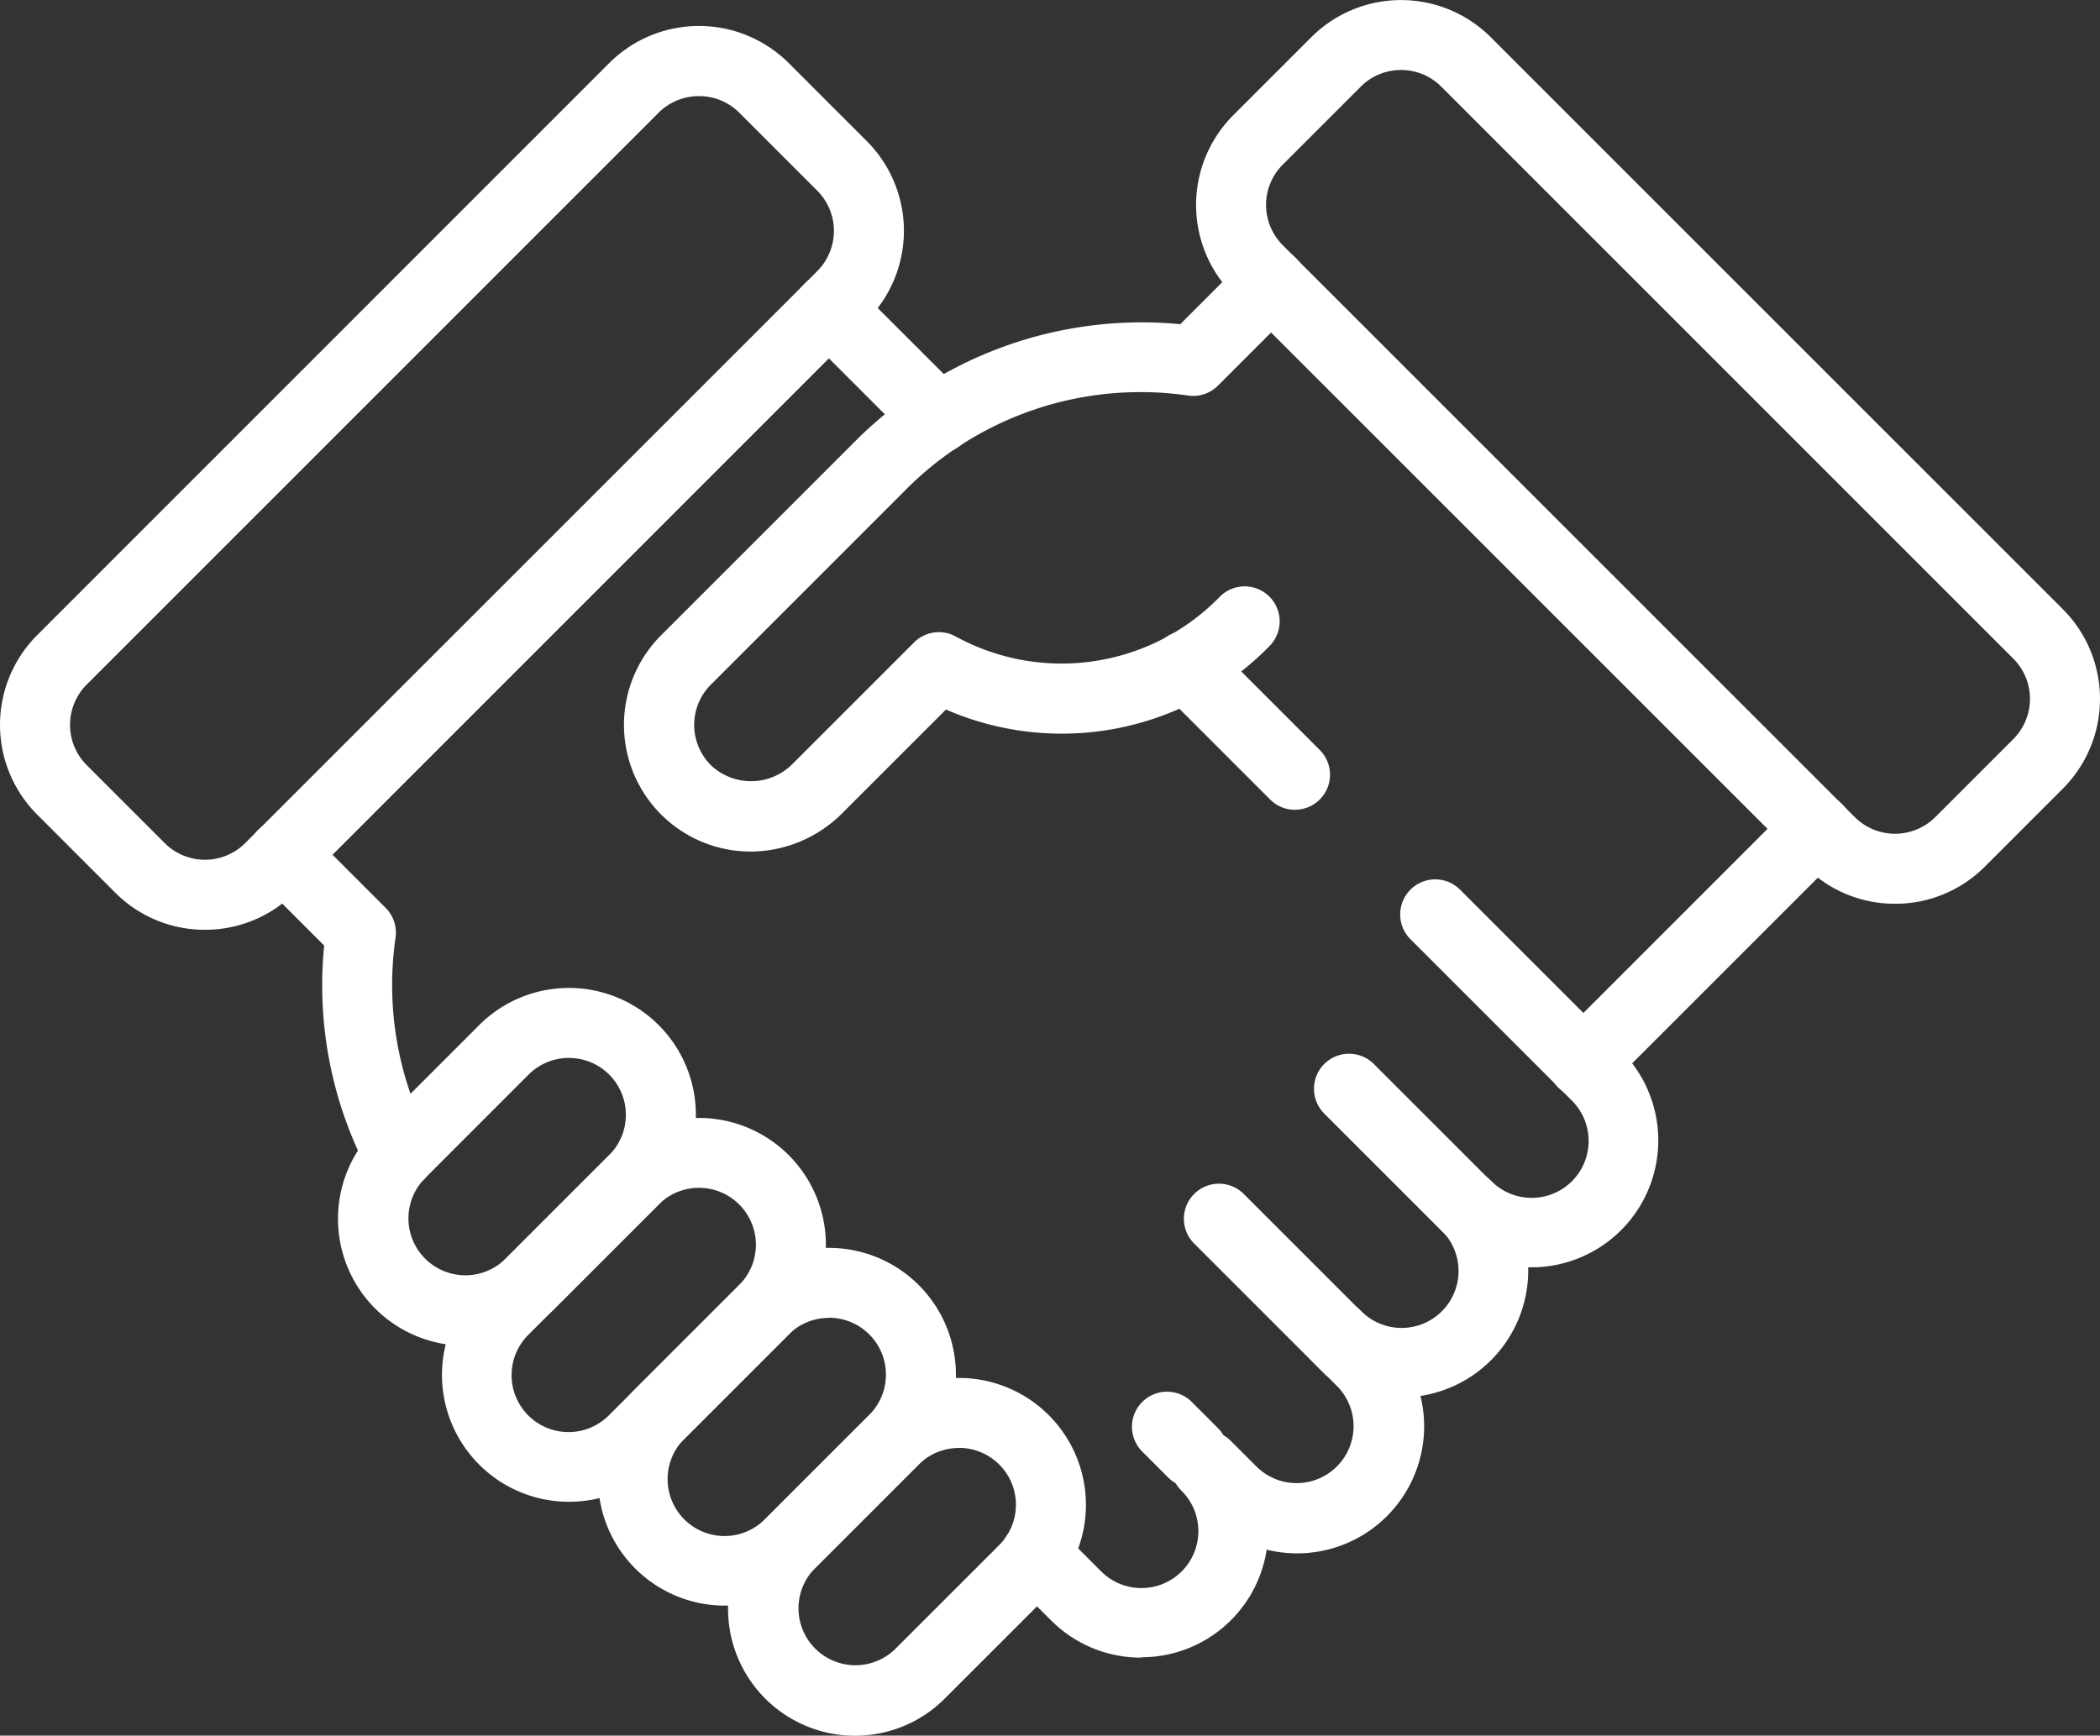 <svg xmlns="http://www.w3.org/2000/svg" width="76.241" height="63.022" viewBox="0 0 76.241 63.022">
  <rect x="0" y="0" width="76.241" height="63.022" fill="#333333" stroke="none"/>
  <g id="OBJECTS" transform="translate(0 0.001)">
    <g id="Teamwork" transform="translate(0 -0.001)">
      <g id="Group_6091" data-name="Group 6091" transform="translate(0 0)">
        <path id="Path_3558" data-name="Path 3558" d="M171.021,328a4.607,4.607,0,0,1-3.258-7.865l3.776-3.776a4.608,4.608,0,1,1,6.517,6.517l-3.776,3.776A4.6,4.6,0,0,1,171.021,328Zm3.776-10.448a2.06,2.06,0,0,0-1.461.6l-3.776,3.776a2.067,2.067,0,0,0,2.923,2.923l3.776-3.776a2.066,2.066,0,0,0-1.461-3.527Z" transform="translate(-139.981 -264.974)" fill="#fff"/>
        <path id="Path_3559" data-name="Path 3559" d="M141.316,298.281a4.606,4.606,0,0,1-3.258-7.864l3.776-3.776a4.608,4.608,0,1,1,6.517,6.517l-3.776,3.776a4.594,4.594,0,0,1-3.259,1.347Zm3.776-10.448a2.06,2.06,0,0,0-1.461.6l-3.776,3.776a2.067,2.067,0,1,0,2.923,2.923l3.776-3.776h0a2.066,2.066,0,0,0-1.461-3.528Z" transform="translate(-114.996 -239.979)" fill="#fff"/>
        <path id="Path_3560" data-name="Path 3560" d="M81.882,238.848a4.606,4.606,0,0,1-3.259-7.864l3.776-3.776a4.608,4.608,0,1,1,6.517,6.517L85.14,237.5a4.6,4.6,0,0,1-3.259,1.347ZM85.658,228.4a2.06,2.06,0,0,0-1.461.6L80.42,232.78a2.067,2.067,0,0,0,2.923,2.923l3.776-3.776a2.066,2.066,0,0,0-1.461-3.527Z" transform="translate(-65.002 -189.985)" fill="#fff"/>
        <path id="Path_3561" data-name="Path 3561" d="M105.644,269.5a4.608,4.608,0,0,1-3.259-7.867l4.72-4.72a4.608,4.608,0,0,1,6.517,6.517l-4.72,4.72A4.579,4.579,0,0,1,105.644,269.5Zm4.72-11.4a2.053,2.053,0,0,0-1.461.605l-4.72,4.72a2.067,2.067,0,1,0,2.923,2.923l4.72-4.72a2.067,2.067,0,0,0-1.461-3.528Z" transform="translate(-84.988 -214.969)" fill="#fff"/>
        <path id="Path_3562" data-name="Path 3562" d="M268.335,150.739a1.267,1.267,0,0,1-.9-.372l-3.953-3.953a1.271,1.271,0,1,1,1.8-1.8l3.953,3.953a1.271,1.271,0,0,1-.9,2.169Z" transform="translate(-221.32 -121.334)" fill="#fff"/>
        <path id="Path_3563" data-name="Path 3563" d="M233.825,229.38a4.6,4.6,0,0,1-3.259-1.347L229.1,226.57a1.271,1.271,0,1,1,1.8-1.8l1.463,1.463a2.067,2.067,0,1,0,2.923-2.923,1.271,1.271,0,1,1,1.8-1.8l.944.944a2.067,2.067,0,0,0,2.923-2.923l-.944-.944a1.271,1.271,0,1,1,1.8-1.8,2.067,2.067,0,1,0,2.923-2.923,1.271,1.271,0,0,1,1.8-1.8,2.067,2.067,0,1,0,2.923-2.923l-5.847-5.847a1.271,1.271,0,1,1,1.8-1.8l5.847,5.847a4.608,4.608,0,0,1-3.259,7.867h-.113c0,.037,0,.075,0,.113a4.61,4.61,0,0,1-3.912,4.557,4.613,4.613,0,0,1-5.583,5.582,4.6,4.6,0,0,1-4.553,3.907Z" transform="translate(-192.401 -169.19)" fill="#fff"/>
        <path id="Path_3564" data-name="Path 3564" d="M147.223,78.591a4.6,4.6,0,0,1-3.234-7.858l6.98-6.98a14.7,14.7,0,0,1,11.863-4.311l2.4-2.4a1.271,1.271,0,1,1,1.8,1.8l-2.832,2.832a1.272,1.272,0,0,1-1.074.36,12.014,12.014,0,0,0-10.355,3.516l-6.98,6.98a2.067,2.067,0,0,0,.055,2.976,2.126,2.126,0,0,0,2.924-.11l4.4-4.4a1.271,1.271,0,0,1,1.506-.217,8.01,8.01,0,0,0,9.609-1.458,1.271,1.271,0,0,1,1.81,1.784,10.529,10.529,0,0,1-11.769,2.329l-3.757,3.757a4.718,4.718,0,0,1-3.34,1.4Z" transform="translate(-119.983 -47.67)" fill="#fff"/>
        <path id="Path_3565" data-name="Path 3565" d="M260.96,321.664a1.267,1.267,0,0,1-.9-.372l-.944-.944a1.271,1.271,0,0,1,1.8-1.8l.944.944a1.271,1.271,0,0,1-.9,2.169Z" transform="translate(-217.647 -267.641)" fill="#fff"/>
        <path id="Path_3566" data-name="Path 3566" d="M276.623,277.893a1.266,1.266,0,0,1-.9-.372L271,272.8a1.271,1.271,0,1,1,1.8-1.8l4.72,4.72a1.271,1.271,0,0,1-.9,2.169Z" transform="translate(-227.646 -227.646)" fill="#fff"/>
        <path id="Path_3567" data-name="Path 3567" d="M306.338,248.177a1.266,1.266,0,0,1-.9-.372l-4.72-4.72a1.271,1.271,0,1,1,1.8-1.8l4.72,4.72a1.271,1.271,0,0,1-.9,2.169Z" transform="translate(-252.641 -202.65)" fill="#fff"/>
        <path id="Path_3568" data-name="Path 3568" d="M355.109,192.519a1.271,1.271,0,0,1-.9-2.169l8.5-8.5a1.271,1.271,0,0,1,1.8,1.8l-8.5,8.5a1.267,1.267,0,0,1-.9.372Z" transform="translate(-297.636 -152.656)" fill="#fff"/>
        <path id="Path_3569" data-name="Path 3569" d="M62.157,200.858a1.271,1.271,0,0,1-1.126-.68,14.5,14.5,0,0,1-1.59-8.188l-2.4-2.4a1.271,1.271,0,0,1,1.8-1.8l2.832,2.832a1.271,1.271,0,0,1,.36,1.074A12.012,12.012,0,0,0,63.28,199a1.271,1.271,0,0,1-1.123,1.862Z" transform="translate(-47.671 -157.655)" fill="#fff"/>
        <path id="Path_3570" data-name="Path 3570" d="M186.723,69.129a1.267,1.267,0,0,1-.9-.372l-3.972-3.972a1.271,1.271,0,0,1,1.8-1.8l3.972,3.972a1.271,1.271,0,0,1-.9,2.169Z" transform="translate(-152.655 -52.67)" fill="#fff"/>
        <path id="Path_3571" data-name="Path 3571" d="M7.44,38.771a4.579,4.579,0,0,1-3.259-1.35L1.35,34.589a4.608,4.608,0,0,1,0-6.517L22.118,7.3a4.614,4.614,0,0,1,6.517,0h0l2.832,2.832a4.608,4.608,0,0,1,0,6.517L10.7,37.421a4.579,4.579,0,0,1-3.259,1.35ZM25.376,8.5a2.061,2.061,0,0,0-1.462.6L3.147,29.869a2.069,2.069,0,0,0,0,2.923l2.832,2.832a2.069,2.069,0,0,0,2.923,0L29.67,14.856a2.067,2.067,0,0,0,0-2.923L26.838,9.1a2.061,2.061,0,0,0-1.462-.6Z" transform="translate(0 -5.01)" fill="#fff"/>
        <path id="Path_3572" data-name="Path 3572" d="M298.768,32.816a4.579,4.579,0,0,1-3.259-1.35L274.742,10.7a4.608,4.608,0,0,1,0-6.517l2.832-2.832a4.609,4.609,0,0,1,6.517,0l20.768,20.768a4.608,4.608,0,0,1,0,6.517l-2.832,2.832A4.578,4.578,0,0,1,298.768,32.816ZM280.832,2.541a2.054,2.054,0,0,0-1.462.605l-2.832,2.832a2.067,2.067,0,0,0,0,2.923l20.768,20.768a2.069,2.069,0,0,0,2.923,0l2.832-2.832h0a2.067,2.067,0,0,0,0-2.923L282.294,3.146a2.053,2.053,0,0,0-1.461-.605Z" transform="translate(-229.968 0.001)" fill="#fff"/>
      </g>
    </g>
  </g>
</svg>
